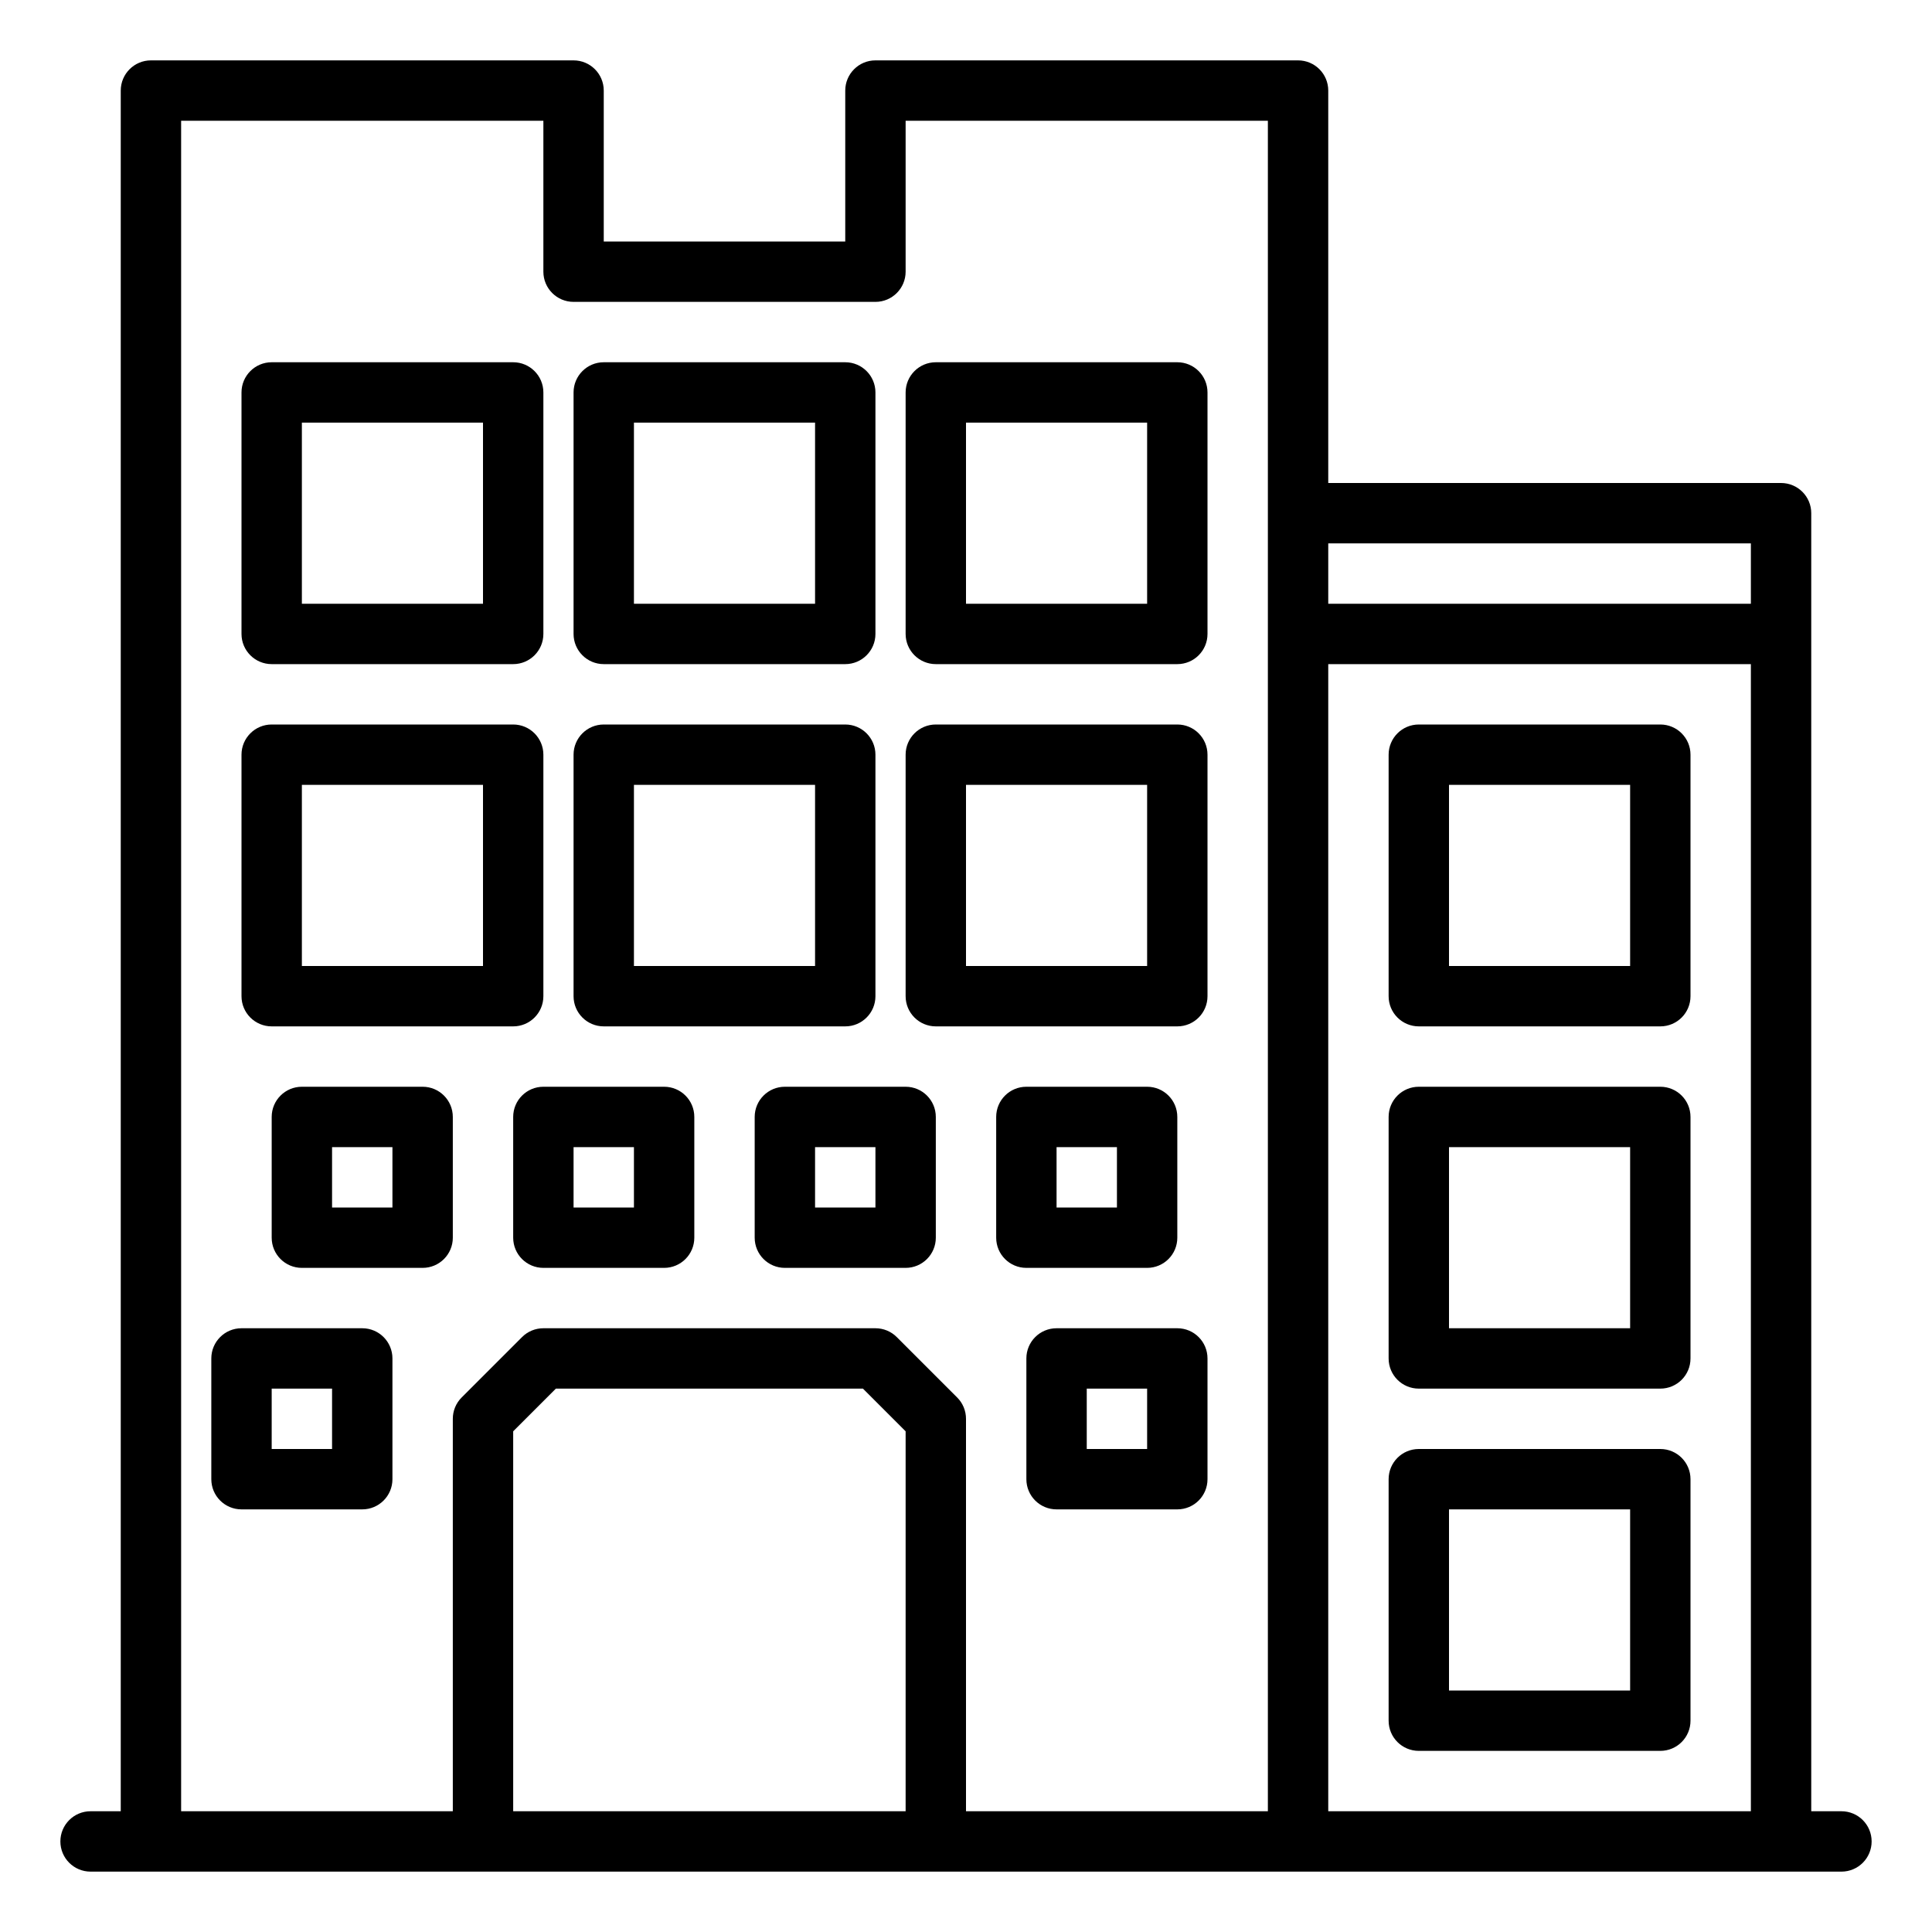 <?xml version="1.0" encoding="utf-8"?>
<!-- Generator: Adobe Illustrator 18.1.1, SVG Export Plug-In . SVG Version: 6.00 Build 0)  -->
<svg version="1.1" id="Layer_1" xmlns="http://www.w3.org/2000/svg" xmlns:xlink="http://www.w3.org/1999/xlink" x="0px" y="0px"
	 viewBox="0 0 64 64" enable-background="new 0 0 64 64" xml:space="preserve">
<path d="M31,22h8c0.553,0,1-0.448,1-1v-8c0-0.552-0.447-1-1-1h-8c-0.552,0-1,0.448-1,1v8C30,21.552,30.448,22,31,22z M32,14h6v6h-6
	V14z M20,22h8c0.552,0,1-0.448,1-1v-8c0-0.552-0.448-1-1-1h-8c-0.552,0-1,0.448-1,1v8C19,21.552,19.448,22,20,22z M21,14h6v6h-6V14z
	 M9,22h8c0.552,0,1-0.448,1-1v-8c0-0.552-0.448-1-1-1H9c-0.552,0-1,0.448-1,1v8C8,21.552,8.448,22,9,22z M10,14h6v6h-6V14z M31,34h8
	c0.553,0,1-0.447,1-1v-8c0-0.552-0.447-1-1-1h-8c-0.552,0-1,0.448-1,1v8C30,33.553,30.448,34,31,34z M32,26h6v6h-6V26z M20,34h8
	c0.552,0,1-0.447,1-1v-8c0-0.552-0.448-1-1-1h-8c-0.552,0-1,0.448-1,1v8C19,33.553,19.448,34,20,34z M21,26h6v6h-6V26z M9,34h8
	c0.552,0,1-0.447,1-1v-8c0-0.552-0.448-1-1-1H9c-0.552,0-1,0.448-1,1v8C8,33.553,8.448,34,9,34z M10,26h6v6h-6V26z M55,24h-8
	c-0.553,0-1,0.448-1,1v8c0,0.553,0.447,1,1,1h8c0.553,0,1-0.447,1-1v-8C56,24.448,55.553,24,55,24z M54,32h-6v-6h6V32z M55,36h-8
	c-0.553,0-1,0.447-1,1v8c0,0.553,0.447,1,1,1h8c0.553,0,1-0.447,1-1v-8C56,36.447,55.553,36,55,36z M54,44h-6v-6h6V44z M55,48h-8
	c-0.553,0-1,0.447-1,1v8c0,0.553,0.447,1,1,1h8c0.553,0,1-0.447,1-1v-8C56,48.447,55.553,48,55,48z M54,56h-6v-6h6V56z M39,44h-4
	c-0.553,0-1,0.447-1,1v4c0,0.553,0.447,1,1,1h4c0.553,0,1-0.447,1-1v-4C40,44.447,39.553,44,39,44z M38,48h-2v-2h2V48z M12,44H8
	c-0.552,0-1,0.447-1,1v4c0,0.553,0.448,1,1,1h4c0.552,0,1-0.447,1-1v-4C13,44.447,12.552,44,12,44z M11,48H9v-2h2V48z M25,37v4
	c0,0.553,0.448,1,1,1h4c0.552,0,1-0.447,1-1v-4c0-0.553-0.448-1-1-1h-4C25.448,36,25,36.447,25,37z M27,38h2v2h-2V38z M38,42
	c0.553,0,1-0.447,1-1v-4c0-0.553-0.447-1-1-1h-4c-0.553,0-1,0.447-1,1v4c0,0.553,0.447,1,1,1H38z M35,38h2v2h-2V38z M17,37v4
	c0,0.553,0.448,1,1,1h4c0.552,0,1-0.447,1-1v-4c0-0.553-0.448-1-1-1h-4C17.448,36,17,36.447,17,37z M19,38h2v2h-2V38z M15,41v-4
	c0-0.553-0.448-1-1-1h-4c-0.552,0-1,0.447-1,1v4c0,0.553,0.448,1,1,1h4C14.552,42,15,41.553,15,41z M13,40h-2v-2h2V40z M61,60h-1V17
	c0-0.552-0.447-1-1-1H44V3c0-0.552-0.447-1-1-1H29c-0.552,0-1,0.448-1,1v5h-8V3c0-0.552-0.448-1-1-1H5C4.448,2,4,2.448,4,3v57H3
	c-0.552,0-1,0.447-1,1s0.448,1,1,1h2h38h16h2c0.553,0,1-0.447,1-1S61.553,60,61,60z M58,18v2H44v-2H58z M6,4h12v5
	c0,0.552,0.448,1,1,1h10c0.552,0,1-0.448,1-1V4h12v13v43H32V47c0-0.266-0.105-0.52-0.293-0.707l-2-2C29.52,44.105,29.265,44,29,44
	H18c-0.265,0-0.52,0.105-0.707,0.293l-2,2C15.105,46.48,15,46.734,15,47v13H6V4z M30,60H17V47.414L18.414,46h10.172L30,47.414V60z
	 M44,60V22h14v38H44z"/>
</svg>
